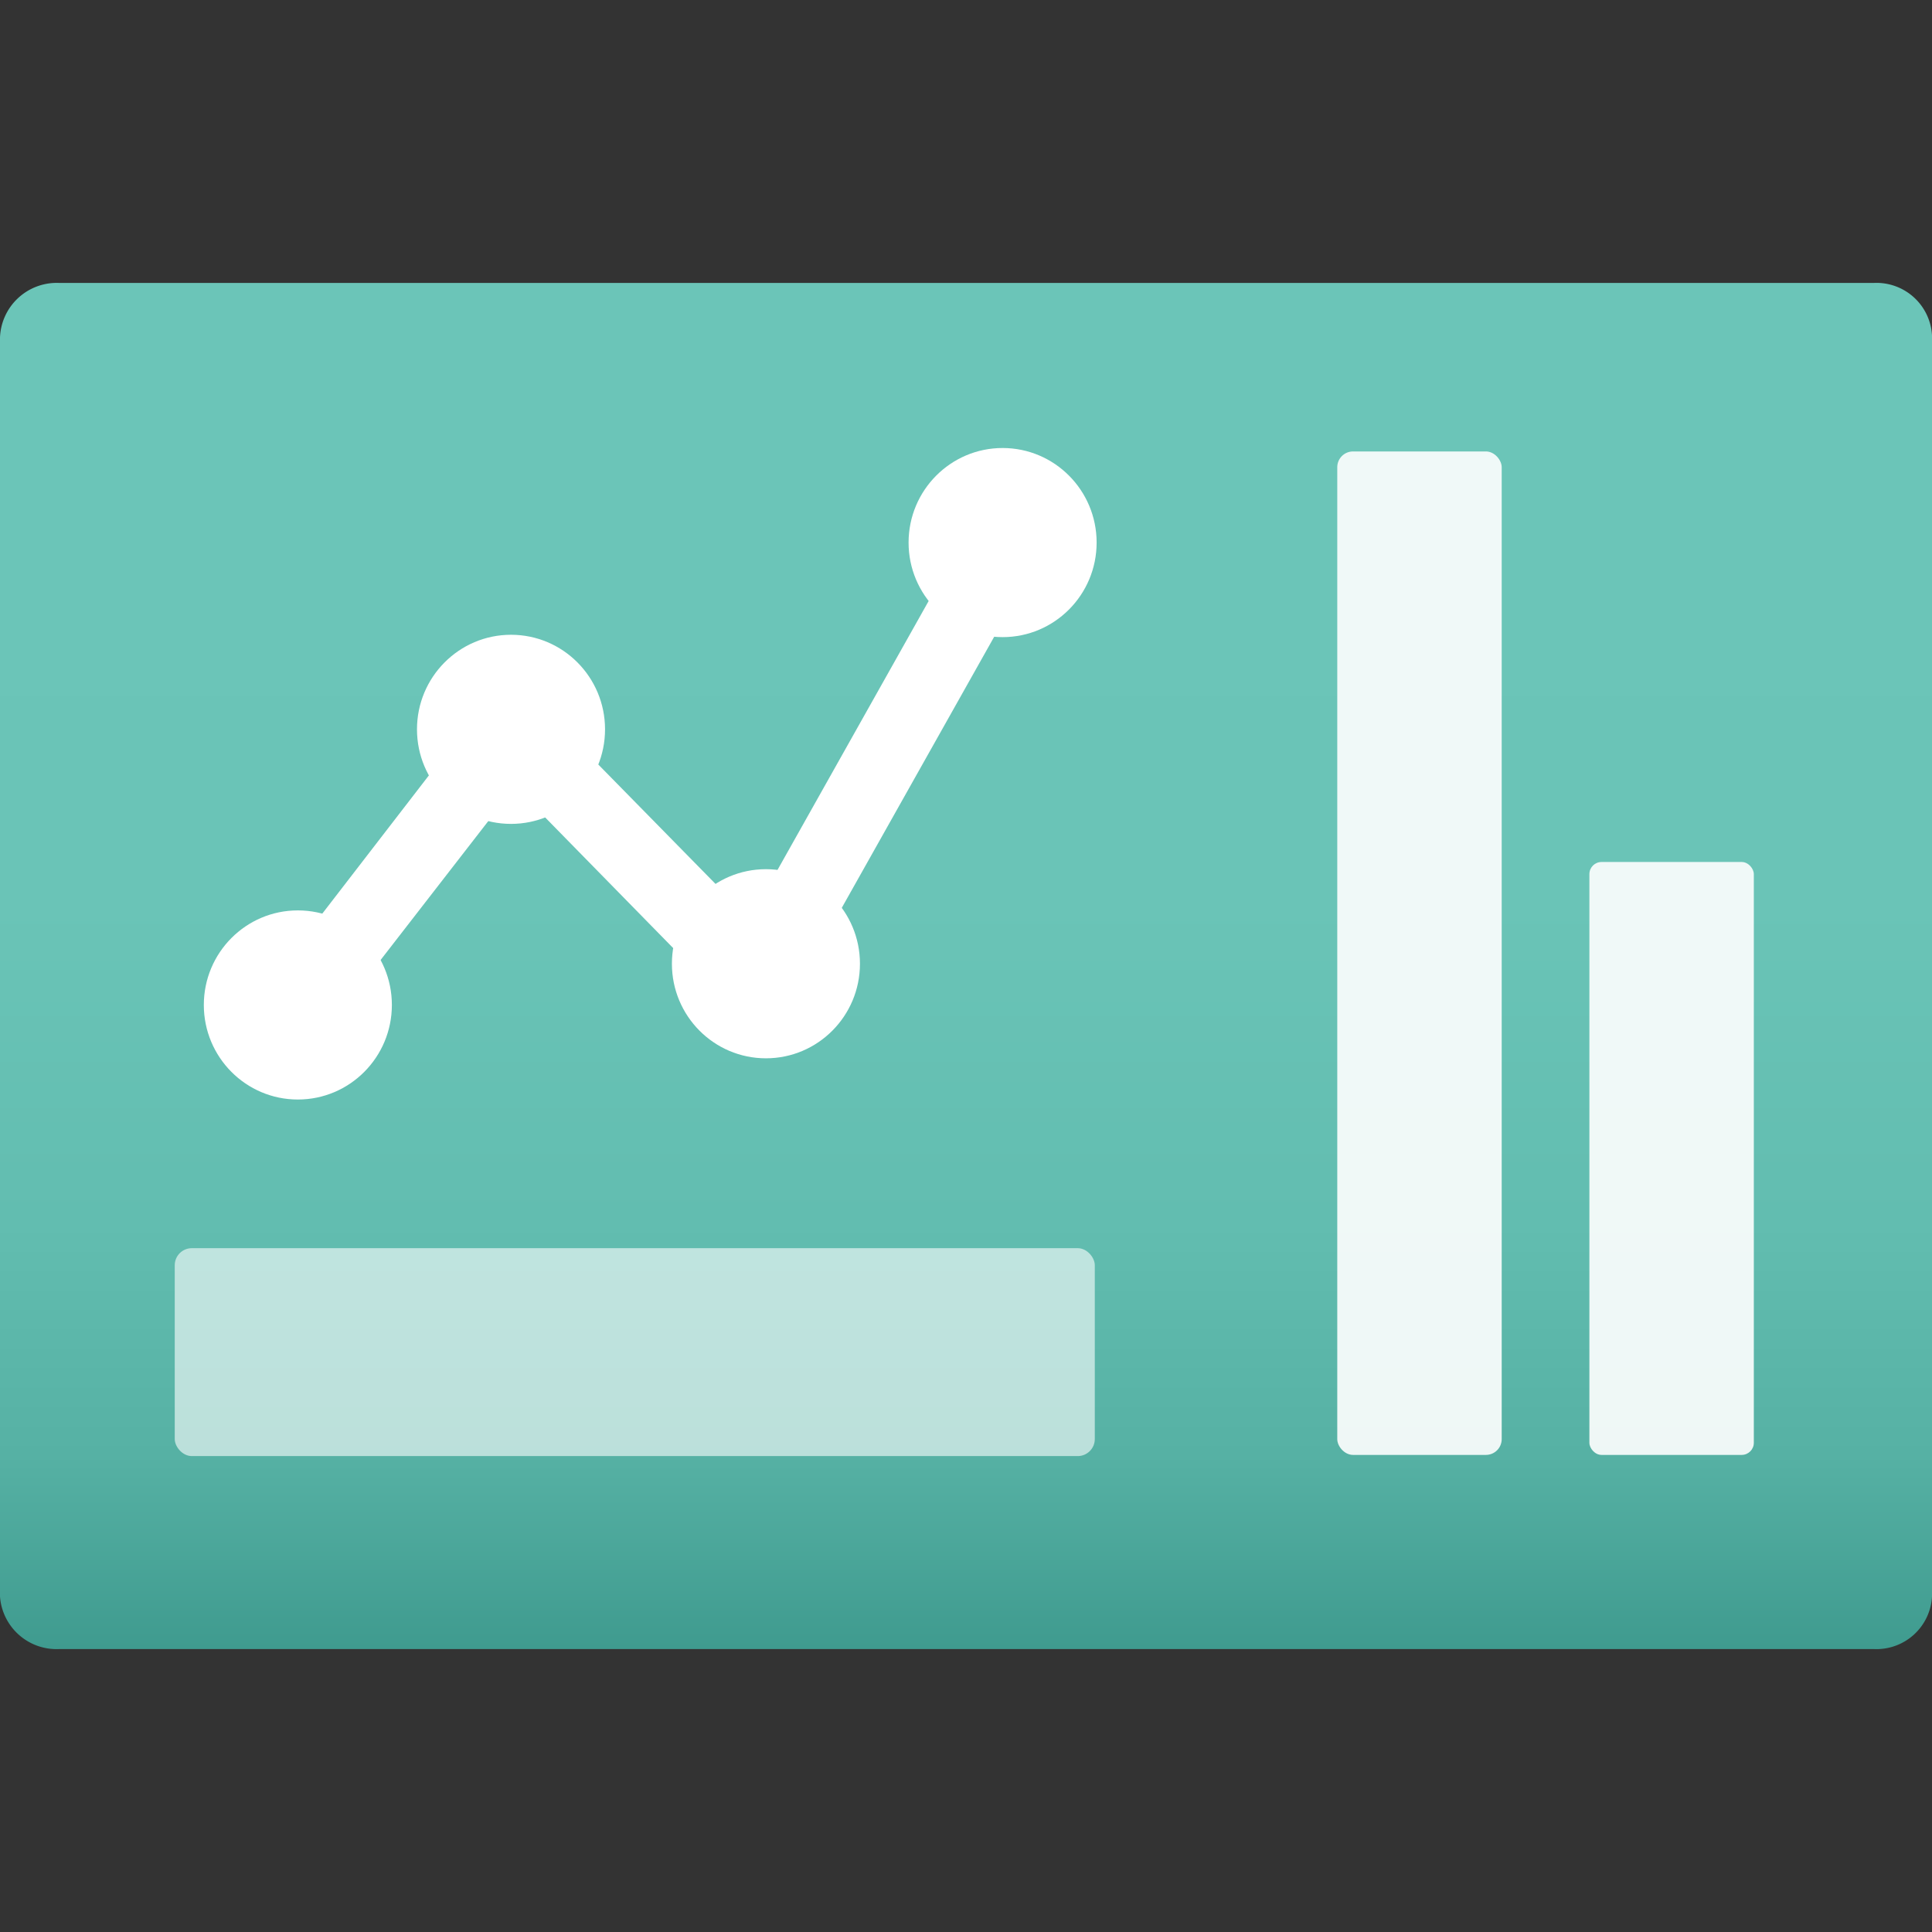 <?xml version='1.0' encoding='utf-8'?>
<svg xmlns="http://www.w3.org/2000/svg" width="360.0" height="360.0" viewBox="0 0 18 18"><rect x="0" y="0" width="18" height="18" fill="#333333" stroke="none"/><defs><linearGradient id="a09b0f0f-3d24-4aad-8fda-73f9dc8561f7" x1="9" y1="790.787" x2="9" y2="774.125" gradientTransform="matrix(1, 0, 0, -1, 0, 791.516)" gradientUnits="userSpaceOnUse"><stop offset="0" stop-color="#6cc6b9" /><stop offset="0.46" stop-color="#6ac4b7" /><stop offset="0.64" stop-color="#62bdb0" /><stop offset="0.77" stop-color="#56b1a4" /><stop offset="1" stop-color="#258277" /></linearGradient></defs><path d="M.549,2.636H17.461A.518.518,0,0,1,18,3.125v11.75a.518.518,0,0,1-.539.489H.549A.528.528,0,0,1,0,14.875V3.145a.529.529,0,0,1,.548-.509Z" fill="url(#a09b0f0f-3d24-4aad-8fda-73f9dc8561f7)" /><rect x="12.459" y="4.206" width="1.532" height="9.349" rx="0.147" fill="#fff" opacity="0.9" /><rect x="1.628" y="11.629" width="8.572" height="1.937" rx="0.159" fill="#fff" opacity="0.6" /><rect x="14.808" y="8.031" width="1.532" height="5.524" rx="0.113" fill="#fff" opacity="0.9" /><polygon points="9.117 4.772 6.987 8.562 4.734 6.267 2.412 9.278 2.956 9.705 4.798 7.329 7.136 9.715 9.72 5.119 9.117 4.772" fill="#fff" /><ellipse cx="4.761" cy="6.795" rx="0.876" ry="0.881" fill="#fff" /><ellipse cx="7.136" cy="8.979" rx="0.876" ry="0.881" fill="#fff" /><ellipse cx="9.341" cy="5.055" rx="0.876" ry="0.881" fill="#fff" /><ellipse cx="2.775" cy="9.363" rx="0.876" ry="0.881" fill="#fff" />​
</svg>